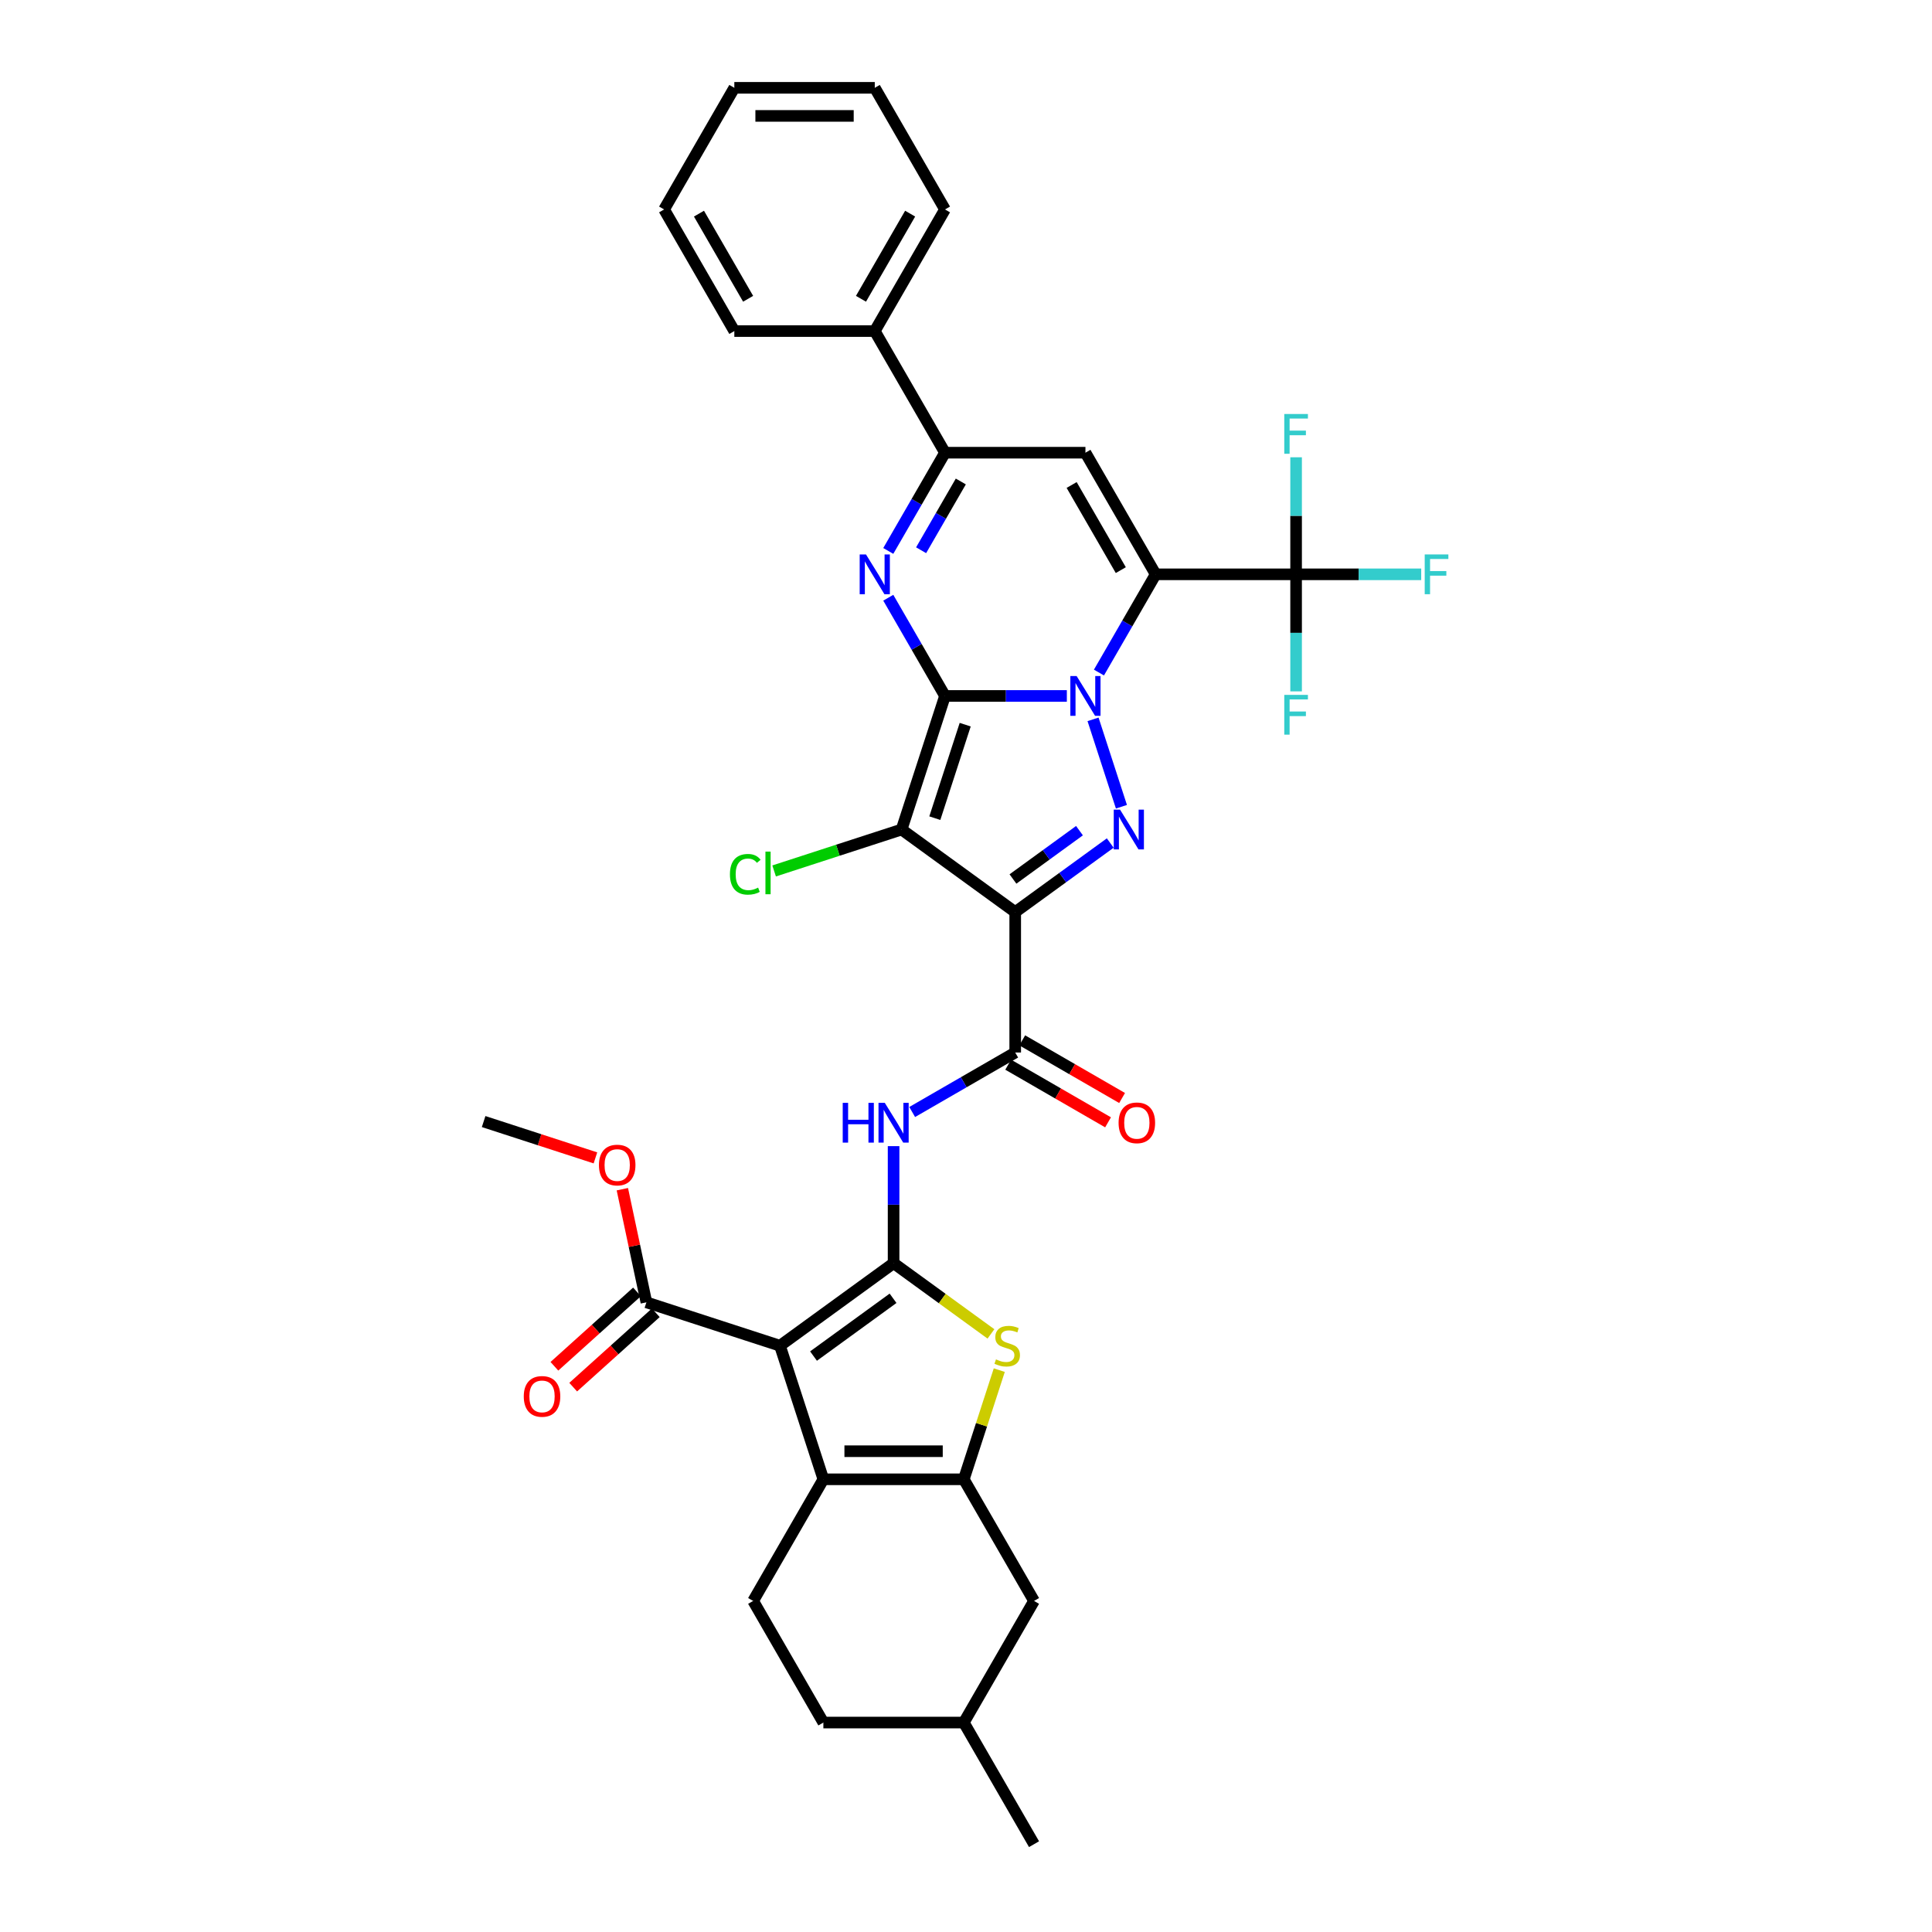 <?xml version='1.0' encoding='iso-8859-1'?>
<svg version='1.1' baseProfile='full'
              xmlns='http://www.w3.org/2000/svg'
                      xmlns:rdkit='http://www.rdkit.org/xml'
                      xmlns:xlink='http://www.w3.org/1999/xlink'
                  xml:space='preserve'
width='1000px' height='1000px' viewBox='0 0 1000 1000'>
<!-- END OF HEADER -->
<rect style='opacity:1.0;fill:#FFFFFF;stroke:none' width='1000' height='1000' x='0' y='0'> </rect>
<path class='bond-0' d='M 489.128,360.225 L 520.662,360.225' style='fill:none;fill-rule:evenodd;stroke:#000000;stroke-width:6px;stroke-linecap:butt;stroke-linejoin:miter;stroke-opacity:1' />
<path class='bond-0' d='M 520.662,360.225 L 552.196,360.225' style='fill:none;fill-rule:evenodd;stroke:#0000FF;stroke-width:6px;stroke-linecap:butt;stroke-linejoin:miter;stroke-opacity:1' />
<path class='bond-2' d='M 489.128,360.225 L 466.664,429.36' style='fill:none;fill-rule:evenodd;stroke:#000000;stroke-width:6px;stroke-linecap:butt;stroke-linejoin:miter;stroke-opacity:1' />
<path class='bond-2' d='M 499.585,375.088 L 483.861,423.482' style='fill:none;fill-rule:evenodd;stroke:#000000;stroke-width:6px;stroke-linecap:butt;stroke-linejoin:miter;stroke-opacity:1' />
<path class='bond-6' d='M 489.128,360.225 L 474.45,334.803' style='fill:none;fill-rule:evenodd;stroke:#000000;stroke-width:6px;stroke-linecap:butt;stroke-linejoin:miter;stroke-opacity:1' />
<path class='bond-6' d='M 474.45,334.803 L 459.773,309.381' style='fill:none;fill-rule:evenodd;stroke:#0000FF;stroke-width:6px;stroke-linecap:butt;stroke-linejoin:miter;stroke-opacity:1' />
<path class='bond-1' d='M 568.813,348.114 L 583.49,322.692' style='fill:none;fill-rule:evenodd;stroke:#0000FF;stroke-width:6px;stroke-linecap:butt;stroke-linejoin:miter;stroke-opacity:1' />
<path class='bond-1' d='M 583.49,322.692 L 598.167,297.271' style='fill:none;fill-rule:evenodd;stroke:#000000;stroke-width:6px;stroke-linecap:butt;stroke-linejoin:miter;stroke-opacity:1' />
<path class='bond-4' d='M 565.756,372.335 L 580.452,417.568' style='fill:none;fill-rule:evenodd;stroke:#0000FF;stroke-width:6px;stroke-linecap:butt;stroke-linejoin:miter;stroke-opacity:1' />
<path class='bond-15' d='M 598.167,297.271 L 670.86,297.271' style='fill:none;fill-rule:evenodd;stroke:#000000;stroke-width:6px;stroke-linecap:butt;stroke-linejoin:miter;stroke-opacity:1' />
<path class='bond-37' d='M 598.167,297.271 L 561.821,234.317' style='fill:none;fill-rule:evenodd;stroke:#000000;stroke-width:6px;stroke-linecap:butt;stroke-linejoin:miter;stroke-opacity:1' />
<path class='bond-37' d='M 580.124,295.097 L 554.682,251.029' style='fill:none;fill-rule:evenodd;stroke:#000000;stroke-width:6px;stroke-linecap:butt;stroke-linejoin:miter;stroke-opacity:1' />
<path class='bond-3' d='M 466.664,429.36 L 525.474,472.088' style='fill:none;fill-rule:evenodd;stroke:#000000;stroke-width:6px;stroke-linecap:butt;stroke-linejoin:miter;stroke-opacity:1' />
<path class='bond-19' d='M 466.664,429.36 L 433.674,440.079' style='fill:none;fill-rule:evenodd;stroke:#000000;stroke-width:6px;stroke-linecap:butt;stroke-linejoin:miter;stroke-opacity:1' />
<path class='bond-19' d='M 433.674,440.079 L 400.684,450.798' style='fill:none;fill-rule:evenodd;stroke:#00CC00;stroke-width:6px;stroke-linecap:butt;stroke-linejoin:miter;stroke-opacity:1' />
<path class='bond-12' d='M 525.474,472.088 L 525.474,544.781' style='fill:none;fill-rule:evenodd;stroke:#000000;stroke-width:6px;stroke-linecap:butt;stroke-linejoin:miter;stroke-opacity:1' />
<path class='bond-36' d='M 525.474,472.088 L 550.067,454.22' style='fill:none;fill-rule:evenodd;stroke:#000000;stroke-width:6px;stroke-linecap:butt;stroke-linejoin:miter;stroke-opacity:1' />
<path class='bond-36' d='M 550.067,454.22 L 574.659,436.352' style='fill:none;fill-rule:evenodd;stroke:#0000FF;stroke-width:6px;stroke-linecap:butt;stroke-linejoin:miter;stroke-opacity:1' />
<path class='bond-36' d='M 524.306,454.965 L 541.521,442.458' style='fill:none;fill-rule:evenodd;stroke:#000000;stroke-width:6px;stroke-linecap:butt;stroke-linejoin:miter;stroke-opacity:1' />
<path class='bond-36' d='M 541.521,442.458 L 558.736,429.951' style='fill:none;fill-rule:evenodd;stroke:#0000FF;stroke-width:6px;stroke-linecap:butt;stroke-linejoin:miter;stroke-opacity:1' />
<path class='bond-5' d='M 462.52,653.82 L 462.52,623.529' style='fill:none;fill-rule:evenodd;stroke:#000000;stroke-width:6px;stroke-linecap:butt;stroke-linejoin:miter;stroke-opacity:1' />
<path class='bond-5' d='M 462.52,623.529 L 462.52,593.238' style='fill:none;fill-rule:evenodd;stroke:#0000FF;stroke-width:6px;stroke-linecap:butt;stroke-linejoin:miter;stroke-opacity:1' />
<path class='bond-7' d='M 462.52,653.82 L 403.71,696.548' style='fill:none;fill-rule:evenodd;stroke:#000000;stroke-width:6px;stroke-linecap:butt;stroke-linejoin:miter;stroke-opacity:1' />
<path class='bond-7' d='M 462.244,671.991 L 421.077,701.901' style='fill:none;fill-rule:evenodd;stroke:#000000;stroke-width:6px;stroke-linecap:butt;stroke-linejoin:miter;stroke-opacity:1' />
<path class='bond-11' d='M 462.52,653.82 L 487.716,672.126' style='fill:none;fill-rule:evenodd;stroke:#000000;stroke-width:6px;stroke-linecap:butt;stroke-linejoin:miter;stroke-opacity:1' />
<path class='bond-11' d='M 487.716,672.126 L 512.912,690.432' style='fill:none;fill-rule:evenodd;stroke:#CCCC00;stroke-width:6px;stroke-linecap:butt;stroke-linejoin:miter;stroke-opacity:1' />
<path class='bond-13' d='M 459.773,285.16 L 474.45,259.738' style='fill:none;fill-rule:evenodd;stroke:#0000FF;stroke-width:6px;stroke-linecap:butt;stroke-linejoin:miter;stroke-opacity:1' />
<path class='bond-13' d='M 474.45,259.738 L 489.128,234.317' style='fill:none;fill-rule:evenodd;stroke:#000000;stroke-width:6px;stroke-linecap:butt;stroke-linejoin:miter;stroke-opacity:1' />
<path class='bond-13' d='M 476.767,284.803 L 487.041,267.008' style='fill:none;fill-rule:evenodd;stroke:#0000FF;stroke-width:6px;stroke-linecap:butt;stroke-linejoin:miter;stroke-opacity:1' />
<path class='bond-13' d='M 487.041,267.008 L 497.315,249.212' style='fill:none;fill-rule:evenodd;stroke:#000000;stroke-width:6px;stroke-linecap:butt;stroke-linejoin:miter;stroke-opacity:1' />
<path class='bond-9' d='M 403.71,696.548 L 426.174,765.683' style='fill:none;fill-rule:evenodd;stroke:#000000;stroke-width:6px;stroke-linecap:butt;stroke-linejoin:miter;stroke-opacity:1' />
<path class='bond-16' d='M 403.71,696.548 L 334.575,674.085' style='fill:none;fill-rule:evenodd;stroke:#000000;stroke-width:6px;stroke-linecap:butt;stroke-linejoin:miter;stroke-opacity:1' />
<path class='bond-8' d='M 561.821,234.317 L 489.128,234.317' style='fill:none;fill-rule:evenodd;stroke:#000000;stroke-width:6px;stroke-linecap:butt;stroke-linejoin:miter;stroke-opacity:1' />
<path class='bond-17' d='M 426.174,765.683 L 389.827,828.637' style='fill:none;fill-rule:evenodd;stroke:#000000;stroke-width:6px;stroke-linecap:butt;stroke-linejoin:miter;stroke-opacity:1' />
<path class='bond-39' d='M 426.174,765.683 L 498.867,765.683' style='fill:none;fill-rule:evenodd;stroke:#000000;stroke-width:6px;stroke-linecap:butt;stroke-linejoin:miter;stroke-opacity:1' />
<path class='bond-39' d='M 437.077,751.145 L 487.963,751.145' style='fill:none;fill-rule:evenodd;stroke:#000000;stroke-width:6px;stroke-linecap:butt;stroke-linejoin:miter;stroke-opacity:1' />
<path class='bond-10' d='M 498.867,765.683 L 508.046,737.433' style='fill:none;fill-rule:evenodd;stroke:#000000;stroke-width:6px;stroke-linecap:butt;stroke-linejoin:miter;stroke-opacity:1' />
<path class='bond-10' d='M 508.046,737.433 L 517.225,709.182' style='fill:none;fill-rule:evenodd;stroke:#CCCC00;stroke-width:6px;stroke-linecap:butt;stroke-linejoin:miter;stroke-opacity:1' />
<path class='bond-18' d='M 498.867,765.683 L 535.213,828.637' style='fill:none;fill-rule:evenodd;stroke:#000000;stroke-width:6px;stroke-linecap:butt;stroke-linejoin:miter;stroke-opacity:1' />
<path class='bond-14' d='M 525.474,544.781 L 498.809,560.176' style='fill:none;fill-rule:evenodd;stroke:#000000;stroke-width:6px;stroke-linecap:butt;stroke-linejoin:miter;stroke-opacity:1' />
<path class='bond-14' d='M 498.809,560.176 L 472.145,575.571' style='fill:none;fill-rule:evenodd;stroke:#0000FF;stroke-width:6px;stroke-linecap:butt;stroke-linejoin:miter;stroke-opacity:1' />
<path class='bond-20' d='M 521.839,551.076 L 547.683,565.997' style='fill:none;fill-rule:evenodd;stroke:#000000;stroke-width:6px;stroke-linecap:butt;stroke-linejoin:miter;stroke-opacity:1' />
<path class='bond-20' d='M 547.683,565.997 L 573.526,580.917' style='fill:none;fill-rule:evenodd;stroke:#FF0000;stroke-width:6px;stroke-linecap:butt;stroke-linejoin:miter;stroke-opacity:1' />
<path class='bond-20' d='M 529.109,538.485 L 554.952,553.406' style='fill:none;fill-rule:evenodd;stroke:#000000;stroke-width:6px;stroke-linecap:butt;stroke-linejoin:miter;stroke-opacity:1' />
<path class='bond-20' d='M 554.952,553.406 L 580.795,568.327' style='fill:none;fill-rule:evenodd;stroke:#FF0000;stroke-width:6px;stroke-linecap:butt;stroke-linejoin:miter;stroke-opacity:1' />
<path class='bond-21' d='M 489.128,234.317 L 452.781,171.363' style='fill:none;fill-rule:evenodd;stroke:#000000;stroke-width:6px;stroke-linecap:butt;stroke-linejoin:miter;stroke-opacity:1' />
<path class='bond-23' d='M 670.86,297.271 L 703.238,297.271' style='fill:none;fill-rule:evenodd;stroke:#000000;stroke-width:6px;stroke-linecap:butt;stroke-linejoin:miter;stroke-opacity:1' />
<path class='bond-23' d='M 703.238,297.271 L 735.615,297.271' style='fill:none;fill-rule:evenodd;stroke:#33CCCC;stroke-width:6px;stroke-linecap:butt;stroke-linejoin:miter;stroke-opacity:1' />
<path class='bond-24' d='M 670.86,297.271 L 670.86,266.979' style='fill:none;fill-rule:evenodd;stroke:#000000;stroke-width:6px;stroke-linecap:butt;stroke-linejoin:miter;stroke-opacity:1' />
<path class='bond-24' d='M 670.86,266.979 L 670.86,236.688' style='fill:none;fill-rule:evenodd;stroke:#33CCCC;stroke-width:6px;stroke-linecap:butt;stroke-linejoin:miter;stroke-opacity:1' />
<path class='bond-25' d='M 670.86,297.271 L 670.86,327.562' style='fill:none;fill-rule:evenodd;stroke:#000000;stroke-width:6px;stroke-linecap:butt;stroke-linejoin:miter;stroke-opacity:1' />
<path class='bond-25' d='M 670.86,327.562 L 670.86,357.853' style='fill:none;fill-rule:evenodd;stroke:#33CCCC;stroke-width:6px;stroke-linecap:butt;stroke-linejoin:miter;stroke-opacity:1' />
<path class='bond-22' d='M 329.711,668.683 L 308.334,687.931' style='fill:none;fill-rule:evenodd;stroke:#000000;stroke-width:6px;stroke-linecap:butt;stroke-linejoin:miter;stroke-opacity:1' />
<path class='bond-22' d='M 308.334,687.931 L 286.957,707.179' style='fill:none;fill-rule:evenodd;stroke:#FF0000;stroke-width:6px;stroke-linecap:butt;stroke-linejoin:miter;stroke-opacity:1' />
<path class='bond-22' d='M 339.439,679.487 L 318.062,698.735' style='fill:none;fill-rule:evenodd;stroke:#000000;stroke-width:6px;stroke-linecap:butt;stroke-linejoin:miter;stroke-opacity:1' />
<path class='bond-22' d='M 318.062,698.735 L 296.685,717.983' style='fill:none;fill-rule:evenodd;stroke:#FF0000;stroke-width:6px;stroke-linecap:butt;stroke-linejoin:miter;stroke-opacity:1' />
<path class='bond-26' d='M 334.575,674.085 L 328.352,644.806' style='fill:none;fill-rule:evenodd;stroke:#000000;stroke-width:6px;stroke-linecap:butt;stroke-linejoin:miter;stroke-opacity:1' />
<path class='bond-26' d='M 328.352,644.806 L 322.128,615.527' style='fill:none;fill-rule:evenodd;stroke:#FF0000;stroke-width:6px;stroke-linecap:butt;stroke-linejoin:miter;stroke-opacity:1' />
<path class='bond-27' d='M 389.827,828.637 L 426.174,891.591' style='fill:none;fill-rule:evenodd;stroke:#000000;stroke-width:6px;stroke-linecap:butt;stroke-linejoin:miter;stroke-opacity:1' />
<path class='bond-28' d='M 535.213,828.637 L 498.867,891.591' style='fill:none;fill-rule:evenodd;stroke:#000000;stroke-width:6px;stroke-linecap:butt;stroke-linejoin:miter;stroke-opacity:1' />
<path class='bond-29' d='M 452.781,171.363 L 489.128,108.409' style='fill:none;fill-rule:evenodd;stroke:#000000;stroke-width:6px;stroke-linecap:butt;stroke-linejoin:miter;stroke-opacity:1' />
<path class='bond-29' d='M 445.642,154.65 L 471.085,110.582' style='fill:none;fill-rule:evenodd;stroke:#000000;stroke-width:6px;stroke-linecap:butt;stroke-linejoin:miter;stroke-opacity:1' />
<path class='bond-30' d='M 452.781,171.363 L 380.088,171.363' style='fill:none;fill-rule:evenodd;stroke:#000000;stroke-width:6px;stroke-linecap:butt;stroke-linejoin:miter;stroke-opacity:1' />
<path class='bond-31' d='M 308.194,599.319 L 279.26,589.918' style='fill:none;fill-rule:evenodd;stroke:#FF0000;stroke-width:6px;stroke-linecap:butt;stroke-linejoin:miter;stroke-opacity:1' />
<path class='bond-31' d='M 279.26,589.918 L 250.326,580.517' style='fill:none;fill-rule:evenodd;stroke:#000000;stroke-width:6px;stroke-linecap:butt;stroke-linejoin:miter;stroke-opacity:1' />
<path class='bond-40' d='M 426.174,891.591 L 498.867,891.591' style='fill:none;fill-rule:evenodd;stroke:#000000;stroke-width:6px;stroke-linecap:butt;stroke-linejoin:miter;stroke-opacity:1' />
<path class='bond-32' d='M 498.867,891.591 L 535.213,954.545' style='fill:none;fill-rule:evenodd;stroke:#000000;stroke-width:6px;stroke-linecap:butt;stroke-linejoin:miter;stroke-opacity:1' />
<path class='bond-34' d='M 489.128,108.409 L 452.781,45.455' style='fill:none;fill-rule:evenodd;stroke:#000000;stroke-width:6px;stroke-linecap:butt;stroke-linejoin:miter;stroke-opacity:1' />
<path class='bond-33' d='M 380.088,171.363 L 343.741,108.409' style='fill:none;fill-rule:evenodd;stroke:#000000;stroke-width:6px;stroke-linecap:butt;stroke-linejoin:miter;stroke-opacity:1' />
<path class='bond-33' d='M 387.227,154.65 L 361.784,110.582' style='fill:none;fill-rule:evenodd;stroke:#000000;stroke-width:6px;stroke-linecap:butt;stroke-linejoin:miter;stroke-opacity:1' />
<path class='bond-35' d='M 343.741,108.409 L 380.088,45.455' style='fill:none;fill-rule:evenodd;stroke:#000000;stroke-width:6px;stroke-linecap:butt;stroke-linejoin:miter;stroke-opacity:1' />
<path class='bond-38' d='M 452.781,45.455 L 380.088,45.455' style='fill:none;fill-rule:evenodd;stroke:#000000;stroke-width:6px;stroke-linecap:butt;stroke-linejoin:miter;stroke-opacity:1' />
<path class='bond-38' d='M 441.877,59.993 L 390.992,59.993' style='fill:none;fill-rule:evenodd;stroke:#000000;stroke-width:6px;stroke-linecap:butt;stroke-linejoin:miter;stroke-opacity:1' />
<path  class='atom-1' d='M 557.27 349.931
L 564.016 360.835
Q 564.685 361.911, 565.761 363.859
Q 566.836 365.807, 566.895 365.924
L 566.895 349.931
L 569.628 349.931
L 569.628 370.518
L 566.807 370.518
L 559.567 358.596
Q 558.724 357.201, 557.822 355.601
Q 556.95 354.002, 556.688 353.508
L 556.688 370.518
L 554.013 370.518
L 554.013 349.931
L 557.27 349.931
' fill='#0000FF'/>
<path  class='atom-5' d='M 579.733 419.066
L 586.479 429.97
Q 587.148 431.046, 588.224 432.994
Q 589.3 434.943, 589.358 435.059
L 589.358 419.066
L 592.091 419.066
L 592.091 439.653
L 589.271 439.653
L 582.03 427.731
Q 581.187 426.336, 580.286 424.737
Q 579.414 423.137, 579.152 422.643
L 579.152 439.653
L 576.477 439.653
L 576.477 419.066
L 579.733 419.066
' fill='#0000FF'/>
<path  class='atom-7' d='M 448.23 286.977
L 454.976 297.881
Q 455.645 298.957, 456.721 300.905
Q 457.797 302.853, 457.855 302.97
L 457.855 286.977
L 460.588 286.977
L 460.588 307.564
L 457.768 307.564
L 450.528 295.642
Q 449.684 294.247, 448.783 292.647
Q 447.911 291.048, 447.649 290.554
L 447.649 307.564
L 444.974 307.564
L 444.974 286.977
L 448.23 286.977
' fill='#0000FF'/>
<path  class='atom-12' d='M 515.515 703.614
Q 515.747 703.701, 516.707 704.108
Q 517.666 704.515, 518.713 704.777
Q 519.789 705.01, 520.836 705.01
Q 522.784 705.01, 523.918 704.079
Q 525.052 703.12, 525.052 701.462
Q 525.052 700.328, 524.47 699.63
Q 523.918 698.933, 523.046 698.555
Q 522.173 698.177, 520.719 697.74
Q 518.887 697.188, 517.783 696.665
Q 516.707 696.141, 515.922 695.036
Q 515.166 693.931, 515.166 692.07
Q 515.166 689.482, 516.91 687.883
Q 518.684 686.284, 522.173 686.284
Q 524.558 686.284, 527.262 687.418
L 526.593 689.657
Q 524.121 688.639, 522.26 688.639
Q 520.254 688.639, 519.149 689.482
Q 518.044 690.297, 518.073 691.721
Q 518.073 692.826, 518.626 693.495
Q 519.207 694.164, 520.021 694.542
Q 520.865 694.92, 522.26 695.356
Q 524.121 695.938, 525.226 696.519
Q 526.331 697.101, 527.116 698.293
Q 527.93 699.456, 527.93 701.462
Q 527.93 704.312, 526.011 705.853
Q 524.121 707.365, 520.952 707.365
Q 519.12 707.365, 517.724 706.958
Q 516.358 706.58, 514.729 705.911
L 515.515 703.614
' fill='#CCCC00'/>
<path  class='atom-15' d='M 436.191 570.834
L 438.982 570.834
L 438.982 579.586
L 449.508 579.586
L 449.508 570.834
L 452.299 570.834
L 452.299 591.421
L 449.508 591.421
L 449.508 581.912
L 438.982 581.912
L 438.982 591.421
L 436.191 591.421
L 436.191 570.834
' fill='#0000FF'/>
<path  class='atom-15' d='M 457.969 570.834
L 464.715 581.738
Q 465.384 582.814, 466.46 584.762
Q 467.536 586.71, 467.594 586.826
L 467.594 570.834
L 470.327 570.834
L 470.327 591.421
L 467.507 591.421
L 460.267 579.499
Q 459.423 578.103, 458.522 576.504
Q 457.65 574.905, 457.388 574.41
L 457.388 591.421
L 454.713 591.421
L 454.713 570.834
L 457.969 570.834
' fill='#0000FF'/>
<path  class='atom-20' d='M 377.815 452.536
Q 377.815 447.418, 380.199 444.743
Q 382.612 442.039, 387.178 442.039
Q 391.423 442.039, 393.691 445.034
L 391.772 446.604
Q 390.114 444.423, 387.178 444.423
Q 384.066 444.423, 382.409 446.517
Q 380.781 448.581, 380.781 452.536
Q 380.781 456.606, 382.467 458.7
Q 384.183 460.794, 387.497 460.794
Q 389.765 460.794, 392.411 459.427
L 393.226 461.608
Q 392.15 462.306, 390.521 462.713
Q 388.893 463.12, 387.09 463.12
Q 382.612 463.12, 380.199 460.386
Q 377.815 457.653, 377.815 452.536
' fill='#00CC00'/>
<path  class='atom-20' d='M 396.191 440.788
L 398.867 440.788
L 398.867 462.858
L 396.191 462.858
L 396.191 440.788
' fill='#00CC00'/>
<path  class='atom-21' d='M 578.978 581.185
Q 578.978 576.242, 581.42 573.48
Q 583.863 570.718, 588.428 570.718
Q 592.993 570.718, 595.436 573.48
Q 597.878 576.242, 597.878 581.185
Q 597.878 586.187, 595.407 589.036
Q 592.935 591.857, 588.428 591.857
Q 583.892 591.857, 581.42 589.036
Q 578.978 586.216, 578.978 581.185
M 588.428 589.531
Q 591.568 589.531, 593.255 587.437
Q 594.97 585.314, 594.97 581.185
Q 594.97 577.144, 593.255 575.108
Q 591.568 573.044, 588.428 573.044
Q 585.288 573.044, 583.572 575.079
Q 581.886 577.115, 581.886 581.185
Q 581.886 585.343, 583.572 587.437
Q 585.288 589.531, 588.428 589.531
' fill='#FF0000'/>
<path  class='atom-23' d='M 271.103 722.784
Q 271.103 717.841, 273.546 715.079
Q 275.988 712.316, 280.554 712.316
Q 285.119 712.316, 287.561 715.079
Q 290.004 717.841, 290.004 722.784
Q 290.004 727.785, 287.532 730.635
Q 285.06 733.455, 280.554 733.455
Q 276.017 733.455, 273.546 730.635
Q 271.103 727.814, 271.103 722.784
M 280.554 731.129
Q 283.694 731.129, 285.38 729.036
Q 287.096 726.913, 287.096 722.784
Q 287.096 718.742, 285.38 716.707
Q 283.694 714.642, 280.554 714.642
Q 277.413 714.642, 275.698 716.678
Q 274.011 718.713, 274.011 722.784
Q 274.011 726.942, 275.698 729.036
Q 277.413 731.129, 280.554 731.129
' fill='#FF0000'/>
<path  class='atom-24' d='M 737.432 286.977
L 749.674 286.977
L 749.674 289.333
L 740.195 289.333
L 740.195 295.584
L 748.627 295.584
L 748.627 297.968
L 740.195 297.968
L 740.195 307.564
L 737.432 307.564
L 737.432 286.977
' fill='#33CCCC'/>
<path  class='atom-25' d='M 664.739 214.284
L 676.981 214.284
L 676.981 216.639
L 667.502 216.639
L 667.502 222.891
L 675.934 222.891
L 675.934 225.275
L 667.502 225.275
L 667.502 234.871
L 664.739 234.871
L 664.739 214.284
' fill='#33CCCC'/>
<path  class='atom-26' d='M 664.739 359.67
L 676.981 359.67
L 676.981 362.026
L 667.502 362.026
L 667.502 368.277
L 675.934 368.277
L 675.934 370.662
L 667.502 370.662
L 667.502 380.257
L 664.739 380.257
L 664.739 359.67
' fill='#33CCCC'/>
<path  class='atom-27' d='M 310.011 603.038
Q 310.011 598.095, 312.454 595.333
Q 314.896 592.571, 319.461 592.571
Q 324.026 592.571, 326.469 595.333
Q 328.911 598.095, 328.911 603.038
Q 328.911 608.04, 326.44 610.889
Q 323.968 613.71, 319.461 613.71
Q 314.925 613.71, 312.454 610.889
Q 310.011 608.069, 310.011 603.038
M 319.461 611.384
Q 322.602 611.384, 324.288 609.29
Q 326.004 607.167, 326.004 603.038
Q 326.004 598.997, 324.288 596.961
Q 322.602 594.897, 319.461 594.897
Q 316.321 594.897, 314.605 596.932
Q 312.919 598.968, 312.919 603.038
Q 312.919 607.197, 314.605 609.29
Q 316.321 611.384, 319.461 611.384
' fill='#FF0000'/>
</svg>
